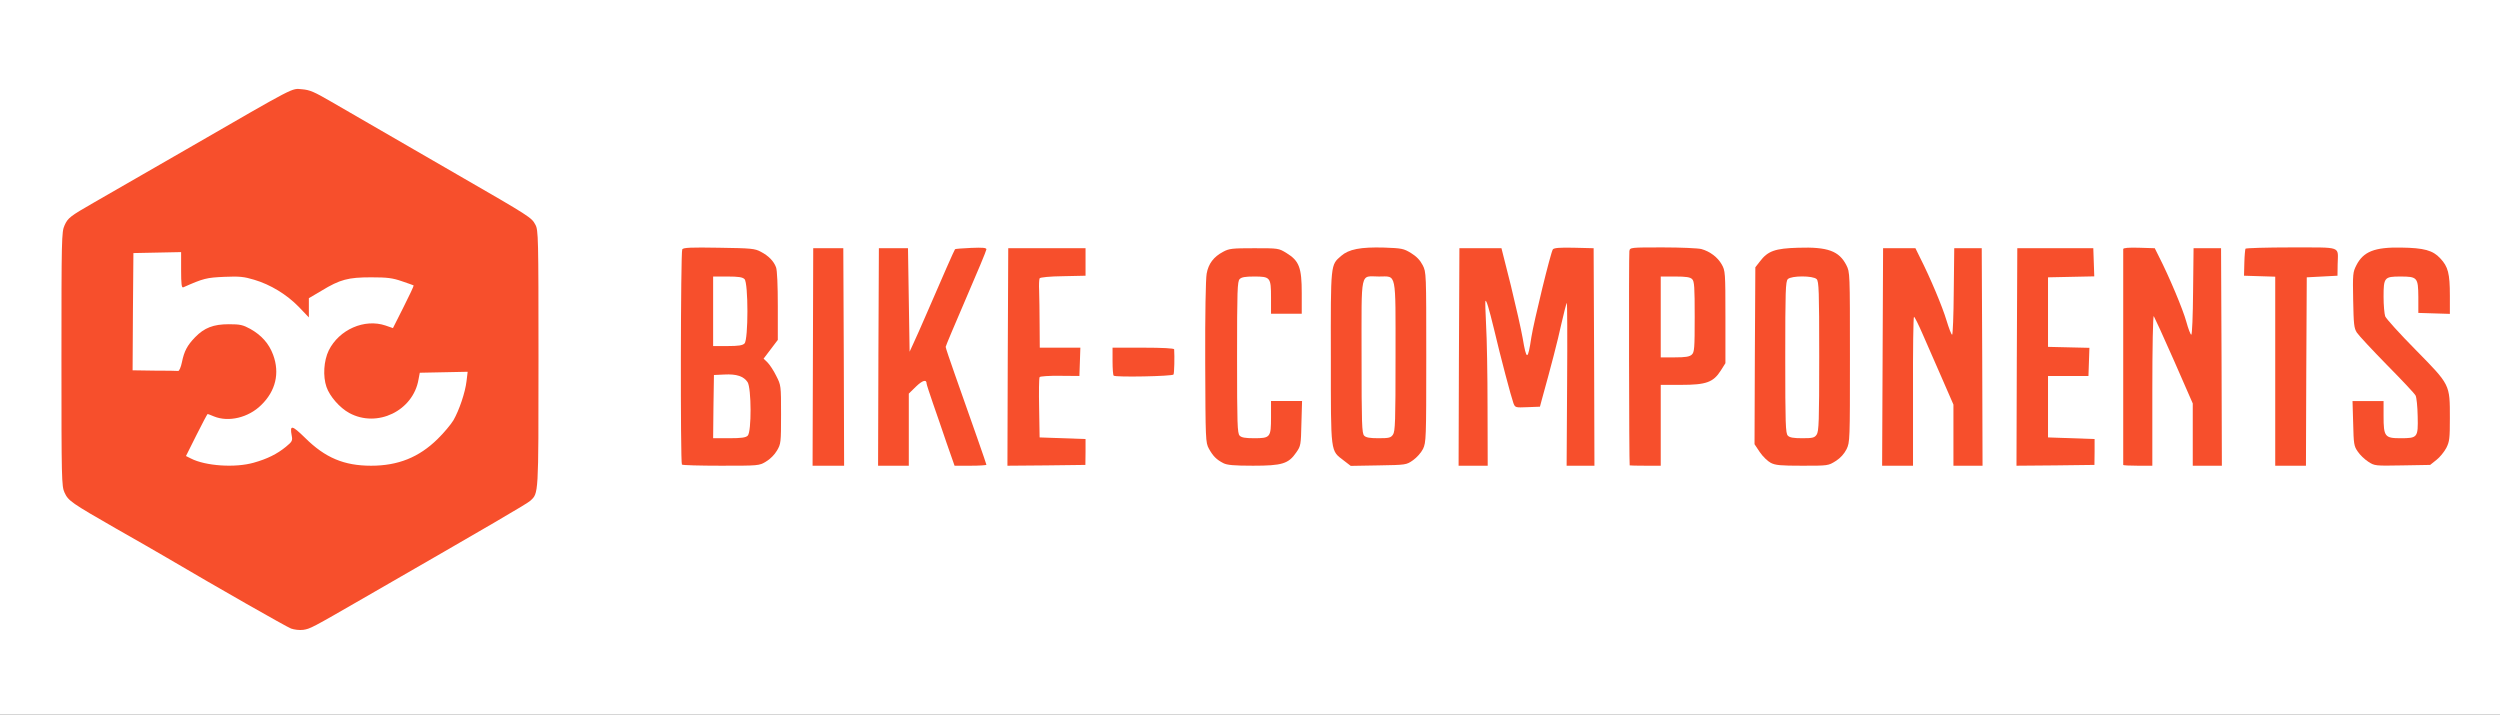 <?xml version="1.0" encoding="utf-8"?>
<!DOCTYPE svg PUBLIC "-//W3C//DTD SVG 1.0//EN" "http://www.w3.org/TR/2001/REC-SVG-20010904/DTD/svg10.dtd">
<svg version="1.0" xmlns="http://www.w3.org/2000/svg" width="773px" height="221px" viewBox="0 0 773 221" preserveAspectRatio="xMidYMid meet">
 <rect x="0" y="0" width="773" height="221" fill="#333333" stroke="none"/>
 <g fill="#ffffff">
  <path d="M0 110.50 l0 -110.50 386.50 0 386.50 0 0 110.50 0 110.50 -386.50 0 -386.50 0 0 -110.50z m96.95 80.95 c1.55 -0.85 8.10 -4.60 14.55 -8.35 39.50 -22.75 49.90 -28.80 50.95 -29.75 2.60 -2.40 2.55 -1.45 2.55 -42.45 0 -36.20 -0.05 -38.25 -0.95 -39.90 -1.20 -2.25 -1.40 -2.40 -24.30 -15.60 -10.70 -6.20 -22.55 -13 -26.25 -15.15 -3.70 -2.15 -9.45 -5.45 -12.75 -7.35 -3.25 -1.90 -6.60 -3.60 -7.35 -3.75 -1.65 -0.30 -2.05 -0.10 -34.40 18.60 -12.80 7.35 -25.60 14.75 -28.50 16.40 -7.30 4.20 -8 4.70 -9.05 7.05 -0.90 1.95 -0.95 4.05 -0.95 39.80 0 35.75 0.05 37.85 0.95 39.80 0.50 1.15 1.65 2.55 2.50 3.15 0.85 0.60 7.90 4.75 15.65 9.25 7.80 4.50 18 10.35 22.65 13.05 26.35 15.25 29.05 16.75 30.45 16.75 0.80 0 2.70 -0.70 4.25 -1.55z m138.35 -50.20 c1.30 -0.75 2.70 -2.15 3.45 -3.45 1.20 -2.05 1.25 -2.50 1.25 -9.60 0 -6.75 -0.10 -7.70 -1.20 -10 -0.65 -1.40 -1.85 -3.30 -2.75 -4.30 -2.10 -2.45 -2 -3.80 0.70 -7.35 l2.25 -2.95 0 -9 c0 -5.20 -0.25 -9.65 -0.55 -10.45 -0.70 -1.90 -2.30 -3.55 -4.70 -4.80 -1.80 -1 -2.90 -1.10 -11.55 -1.25 l-9.55 -0.15 -0.35 1.60 c-0.40 2.10 -0.40 62.20 0.05 62.60 0.15 0.20 4.95 0.35 10.55 0.35 10.05 0 10.30 0 12.40 -1.25z m24.10 -30.85 l-0.15 -32.15 -3.10 -0.15 -3.15 -0.15 0 22.65 c0 12.45 -0.05 27 -0.15 32.30 l-0.10 9.60 3.40 0 3.35 0 -0.10 -32.10z m20.10 20.95 l0 -11.15 2.15 -2.10 c1.75 -1.70 2.50 -2.10 4 -2.10 1.05 0 1.95 0.25 2.10 0.65 0.10 0.30 1.10 3.20 2.20 6.35 1.05 3.15 3 8.85 4.30 12.65 l2.40 6.85 2.95 0 c2.85 0 2.95 -0.05 2.60 -1.10 -0.30 -1.10 -6.40 -18.35 -10.05 -28.60 -1.05 -2.90 -1.65 -5.45 -1.50 -6.25 0.15 -0.70 2.85 -7.35 6.10 -14.70 3.20 -7.40 5.75 -13.50 5.65 -13.55 -0.10 -0.05 -1.40 0 -2.95 0.10 l-2.85 0.20 -1.50 3.55 c-0.85 2 -3.90 9 -6.75 15.60 l-5.20 12 -1.80 0.15 -1.85 0.15 -0.10 -15.90 -0.15 -15.90 -3 0 -3 0 -0.15 32.15 -0.10 32.10 3.25 0 3.25 0 0 -11.15z m54.50 8.40 l0 -2.70 -7.10 -0.15 -7.15 -0.15 -0.15 -10 c-0.05 -5.50 0 -10.50 0.15 -11.15 0.30 -1.15 0.35 -1.15 6.40 -1 l6.10 0.15 0.15 -2.85 0.15 -2.90 -6.30 0 -6.25 0 -0.05 -6.10 c0 -3.40 -0.15 -8.50 -0.25 -11.35 -0.40 -8.10 -0.95 -7.55 7.30 -7.55 l7 0 0 -3 0 -3 -10.35 0.10 -10.40 0.15 -0.15 32.15 -0.10 32.10 10.50 0 10.50 0 0 -2.75z m61.80 1.75 c1.20 -0.60 2.70 -1.95 3.50 -3.10 1.35 -1.90 1.45 -2.45 1.60 -7.50 l0.20 -5.40 -3.30 0 -3.30 0 0 4.95 c0 6.55 0 6.55 -6.75 6.55 -4.05 0 -5.35 -0.15 -5.95 -0.80 -0.70 -0.70 -0.80 -3.70 -0.80 -25.70 0 -22 0.10 -25 0.80 -25.70 0.60 -0.65 1.90 -0.80 5.95 -0.80 6.75 0 6.75 0 6.75 6.55 l0 4.95 3.25 0 3.25 0 0 -4.90 c0 -6.20 -1.05 -8.60 -4.70 -10.85 -2.40 -1.45 -2.65 -1.50 -8.50 -1.50 -6.60 0 -8.65 0.65 -11.25 3.45 -2.10 2.25 -2.30 4.60 -2.30 29.80 0 23.30 0 23.80 1.05 25.75 2.40 4.40 4.30 5.25 12.15 5.25 5.25 0 6.55 -0.15 8.35 -1z m39.60 -0.70 c1.15 -0.80 2.50 -2.30 3.10 -3.50 0.95 -2.05 1 -3 1 -26.85 0 -24.65 0 -24.75 -1.10 -26.95 -0.80 -1.55 -1.90 -2.70 -3.55 -3.70 -2.10 -1.30 -3.05 -1.55 -6.80 -1.70 -5.80 -0.30 -9.60 0.55 -11.90 2.55 -3.20 2.80 -3.15 2.25 -3.15 29.95 0 28.45 -0.20 27.10 4 30.30 l2.15 1.65 7.10 -0.15 c6.85 -0.15 7.15 -0.20 9.15 -1.60z m22.90 -20.40 c-0.15 -12.20 -0.45 -23.65 -0.60 -25.50 l-0.30 -3.40 1.80 0 c2.20 0 2.10 -0.15 4.25 8.75 2 8.55 5.35 21.15 6 22.90 0.50 1.30 0.70 1.40 2.85 1.25 2.30 -0.15 2.35 -0.20 2.95 -2.40 2.70 -9.75 4.85 -18 5.75 -22 2 -8.85 1.85 -8.50 3.70 -8.50 l1.65 0 -0.25 25.50 -0.25 25.50 2.85 0 2.80 0 -0.10 -32.10 -0.15 -32.15 -4.55 -0.15 c-3.25 -0.10 -4.70 0.05 -5.05 0.50 -0.65 0.80 -5.90 22.40 -6.65 27.15 -0.90 6 -0.80 5.85 -2.90 5.65 l-1.85 -0.15 -0.90 -5 c-0.45 -2.75 -2.15 -10.15 -3.75 -16.50 l-2.85 -11.50 -3.50 -0.15 c-1.90 -0.10 -4.25 0 -5.10 0.15 l-1.65 0.30 0 31.95 0 32 3.05 0 3.10 0 -0.35 -22.10z m53.70 9.60 l0 -12.50 6.35 0 c7.70 0 9.90 -0.80 12.20 -4.40 l1.45 -2.30 0 -12.75 c0 -12.35 -0.05 -12.85 -1.15 -14.80 -1.25 -2.20 -3.60 -4 -6.30 -4.75 -2.05 -0.55 -19.05 -0.70 -19.05 -0.10 -0.05 1.35 -0.10 59.40 -0.05 61.50 l0.05 2.60 3.25 0 3.25 0 0 -12.50z m54.10 11.05 c1.50 -0.95 2.60 -2.20 3.35 -3.65 1.05 -2.15 1.05 -2.70 1.05 -26.95 0 -24.65 0 -24.75 -1.10 -26.95 -2.15 -4.20 -5.95 -5.70 -13.40 -5.40 -5.55 0.25 -8.10 1.30 -10.35 4.25 l-1.40 1.80 -0.15 25.85 -0.15 25.85 1.65 2.40 c2.55 3.75 3.95 4.25 11.65 4.25 6.35 0 6.60 -0.05 8.85 -1.45z m23.85 -21.65 l-0.10 -23.15 1.85 0 1.90 0 2.40 5.50 c1.30 3.05 3.95 9.20 5.95 13.70 l3.55 8.15 0 9.45 0 9.45 3 0 3 0 -0.10 -32.10 -0.15 -32.15 -2.75 0 -2.75 0 -0.15 13.40 -0.10 13.35 -1.90 0 -1.90 0 -1.35 -4.45 c-1.25 -4.20 -5 -13.15 -8.25 -19.55 l-1.35 -2.75 -3.30 -0.15 -3.30 -0.15 -0.30 2.65 c-0.20 1.45 -0.35 16 -0.35 32.30 l0 29.60 3.30 0 3.25 0 -0.10 -23.10z m56.05 20.35 l0 -2.70 -7.10 -0.15 -7.15 -0.15 0 -11 0 -11 6.40 -0.15 6.35 -0.15 0 -2.70 0 -2.70 -6.35 -0.15 -6.40 -0.15 0 -12.25 0 -12.25 7.15 -0.15 7.15 -0.15 -0.15 -2.85 -0.15 -2.85 -10.25 0 -10.25 0 -0.15 32.15 -0.10 32.10 10.50 0 10.50 0 0 -2.75z m18 -20.55 l0 -23.25 1.80 0.15 1.80 0.15 5.95 13.50 5.95 13.50 0 9.65 0 9.60 3 0 3 0 -0.10 -32.10 -0.15 -32.15 -2.75 0 -2.75 0 -0.15 13.40 -0.10 13.35 -1.95 0 -1.95 0 -1.10 -4.05 c-1 -3.70 -5.30 -13.95 -8.50 -20.20 l-1.25 -2.50 -3.35 -0.15 -3.40 -0.15 0 32.30 0 32.25 3 0 3 0 0 -23.30z m47.60 -5.80 l0.15 -29.15 4.65 -0.15 4.60 -0.15 0 -2.90 0 -2.95 -12.60 0.10 -12.65 0.05 -0.15 2.90 -0.15 2.85 4.80 0 4.75 0 0 29.25 0 29.25 3.25 0 3.25 0 0.10 -29.10z m40.25 27.30 c3.25 -2.60 4.15 -5 4.15 -11.45 0 -8.75 -0.10 -8.90 -10.55 -19.55 -4.90 -4.95 -9.15 -9.65 -9.45 -10.40 -0.25 -0.75 -0.50 -4.15 -0.50 -7.55 0 -7.90 -0.15 -7.75 6.80 -7.75 7 0 7.30 0.30 7.15 6.65 l-0.10 4.60 3.35 0.15 3.30 0.15 0 -4.15 c0 -5.20 -0.60 -7.45 -2.65 -9.75 -2.15 -2.45 -3.95 -3.10 -9.70 -3.45 -7.50 -0.50 -11.35 1 -13.55 5.30 -1.05 2.10 -1.15 2.75 -1 9.25 0.15 6 0.30 7.25 1.15 8.60 0.55 0.85 4.75 5.35 9.30 10 4.55 4.60 8.55 8.85 8.85 9.40 0.25 0.55 0.60 4.15 0.70 7.95 0.20 8.55 0.40 8.30 -6.90 8.30 -6.50 0 -6.70 -0.20 -6.70 -6.85 l0 -4.65 -3.30 0 -3.30 0 0.15 5.40 c0.25 6.20 1 7.95 4.70 10.35 1.95 1.30 2.15 1.30 9.10 1.15 7.05 -0.15 7.05 -0.15 9 -1.70z m-390.45 -28.95 l0.15 -2.75 -8.05 0 -8 0 0 2.65 c0 1.50 0.15 2.85 0.35 3.05 0.20 0.20 3.75 0.25 7.90 0.10 l7.50 -0.30 0.15 -2.75z"/>
  <path d="M61.60 144.70 c-4.30 -1.15 -5.60 -2 -5.60 -3.70 0 -0.85 1.45 -4.35 3.30 -8.05 l3.25 -6.55 2.10 0.25 c1.15 0.15 3 0.55 4.15 0.90 1.75 0.55 2.45 0.50 4.75 -0.25 4.90 -1.60 8.65 -5.65 10 -10.80 1.60 -6.20 -5.80 -14.70 -12.80 -14.70 -3.20 0 -6.55 1.50 -8.95 4 -2.40 2.50 -3.35 4.25 -4.05 7.70 l-0.60 2.75 -2.05 0 c-1.15 -0.05 -5.15 -0.10 -8.85 -0.15 l-6.75 -0.10 0.10 -19.60 0.15 -19.65 8.90 -0.15 8.85 -0.10 0 4.80 c0 4.35 0.10 4.80 0.90 4.45 5.40 -2.10 16.25 -2.45 21.90 -0.70 3.95 1.20 7.60 3.15 11.20 6 2.40 1.90 2.50 1.90 2.50 0.80 0 -0.90 0.80 -1.65 3.90 -3.45 6.05 -3.65 8.10 -4.15 16.85 -4.15 6.60 0 7.95 0.15 11.15 1.20 3.50 1.20 3.60 1.30 3.60 2.90 0 1.05 -1.20 4.05 -3.25 8.15 -3.65 7.30 -3.75 7.35 -8.30 5.70 -8.60 -3.05 -18.80 8 -15.25 16.50 1.85 4.45 6.70 8.40 11.05 9.10 5.80 0.85 13.05 -5.25 14.15 -11.95 l0.40 -2.10 8.90 -0.15 8.95 -0.10 -0.30 4.15 c-0.30 4.55 -1.95 10 -4.15 13.80 -2.10 3.60 -7.95 9.05 -11.70 10.90 -5 2.45 -8.40 3.15 -15.25 3.15 -9 0 -14.85 -2 -20.35 -6.90 -1.55 -1.40 -2.40 -1.90 -2.40 -1.45 0 0.95 -3.50 3.85 -6.50 5.35 -4.40 2.25 -8.30 3 -15 2.95 -3.70 0 -7.30 -0.30 -8.90 -0.75z"/>
  <path d="M219.10 125.65 l0.15 -11.40 4.50 -0.10 c5.30 -0.15 7.35 0.40 8.75 2.35 0.90 1.30 1 2.20 1 10.15 0 7.30 -0.15 8.90 -0.80 9.55 -0.60 0.65 -2.05 0.80 -7.25 0.80 l-6.45 0 0.10 -11.35z"/>
  <path d="M219 96.25 l0 -12.25 5.95 0 c4.75 0 6.15 0.15 6.75 0.80 1.20 1.15 1.20 21.75 0 22.90 -0.60 0.65 -2 0.80 -6.75 0.80 l-5.95 0 0 -12.25z"/>
  <path d="M420.30 136.20 c-0.70 -0.70 -0.80 -3.75 -0.80 -25.95 0 -24.40 0.05 -25.25 0.95 -25.75 0.55 -0.25 3.20 -0.50 5.95 -0.50 4.15 0 5.10 0.15 5.75 0.90 0.75 0.85 0.85 3.35 0.85 25.40 0 21.35 -0.10 24.60 -0.80 25.60 -0.70 1 -1.15 1.10 -5.95 1.10 -4.05 0 -5.35 -0.15 -5.95 -0.80z"/>
  <path d="M512 98 l0 -14 5.95 0 c4.75 0 6.15 0.15 6.75 0.80 0.70 0.65 0.80 2.55 0.80 13.15 0 11.35 -0.10 12.45 -0.90 13.20 -0.75 0.70 -2.05 0.85 -6.75 0.85 l-5.85 0 0 -14z"/>
  <path d="M551.30 136.20 c-0.70 -0.70 -0.80 -3.70 -0.80 -25.70 0 -22 0.10 -25 0.80 -25.70 1.10 -1.15 10.80 -1.15 11.90 0 0.70 0.70 0.80 3.65 0.80 25.35 0 21.50 -0.10 24.75 -0.80 25.75 -0.70 1 -1.15 1.10 -5.95 1.10 -4.05 0 -5.35 -0.15 -5.95 -0.80z"/>
 </g>
 <g fill="#f74f2c">
  <path d="M90 194.35 c-1.45 -0.55 -22.35 -12.45 -38.75 -22.10 -2.45 -1.45 -9.35 -5.40 -15.25 -8.75 -13.95 -8 -14.90 -8.65 -16.05 -11.20 -0.90 -1.95 -0.95 -4 -0.95 -41.30 0 -37.20 0.05 -39.35 0.95 -41.30 1.05 -2.35 1.75 -2.85 9.05 -7.05 2.90 -1.65 15.70 -9.05 28.50 -16.40 34.75 -20.05 32.50 -18.90 35.90 -18.65 2.40 0.20 3.75 0.80 8.85 3.75 7.65 4.45 14.90 8.65 39 22.55 22.90 13.20 23.10 13.35 24.30 15.60 0.90 1.65 0.95 3.75 0.95 41.40 0 42.60 0.05 41.55 -2.55 43.95 -1.05 0.95 -11.45 7 -50.95 29.75 -16.90 9.75 -17.05 9.80 -19.25 10.15 -1.15 0.15 -2.75 -0.05 -3.75 -0.40z m-11.50 -51.30 c4.10 -1.15 7.15 -2.65 9.90 -4.90 1.95 -1.60 2.10 -1.90 1.80 -3.45 -0.65 -3.45 0.05 -3.30 4.15 0.70 6.20 6.15 12.05 8.60 20.40 8.60 8.35 0 14.80 -2.60 20.55 -8.25 1.95 -1.90 4.15 -4.55 4.90 -5.80 1.80 -3.15 3.65 -8.60 4.05 -12.10 l0.35 -2.90 -7.40 0.15 -7.40 0.15 -0.40 2.10 c-1.65 9.65 -12.75 15.05 -21.40 10.35 -2.95 -1.60 -6.05 -5.15 -7.05 -8.05 -1.15 -3.30 -0.85 -8.10 0.70 -11.30 3.20 -6.45 11.05 -9.90 17.55 -7.70 l2.30 0.80 3.30 -6.55 c1.80 -3.55 3.20 -6.55 3.10 -6.65 -0.10 -0.05 -1.70 -0.65 -3.65 -1.30 -2.90 -1 -4.50 -1.20 -9.50 -1.20 -7.10 0 -9.60 0.65 -15.35 4.15 l-3.90 2.30 0 3 0 2.95 -3.10 -3.25 c-3.75 -3.85 -8.75 -6.90 -13.80 -8.40 -3.15 -0.95 -4.55 -1.10 -9.25 -0.90 -5.50 0.25 -6.40 0.45 -12.70 3.25 -0.50 0.20 -0.65 -1.05 -0.65 -5.30 l0 -5.60 -7.35 0.15 -7.40 0.15 -0.15 18.15 -0.10 18.10 6.75 0.10 c3.70 0 7 0.05 7.35 0.10 0.30 0.05 0.85 -1.20 1.15 -2.70 0.70 -3.45 1.65 -5.20 4.05 -7.70 2.85 -2.95 5.70 -4.05 10.45 -4.05 3.50 0 4.35 0.20 6.65 1.45 3.45 1.95 5.75 4.50 7.05 8 2.10 5.65 0.80 11.20 -3.70 15.55 -3.95 3.90 -10.10 5.35 -14.60 3.50 -0.95 -0.40 -1.85 -0.75 -1.95 -0.75 -0.10 0 -1.65 2.90 -3.45 6.50 l-3.25 6.50 1.50 0.75 c4.55 2.35 13.75 2.95 19.50 1.30z"/>
  <path d="M210.85 143.65 c-0.50 -0.50 -0.40 -65.75 0.10 -66.55 0.30 -0.55 2.70 -0.65 11.35 -0.50 10.10 0.15 11.10 0.25 12.95 1.25 2.40 1.25 4 2.90 4.70 4.80 0.35 0.85 0.55 5.70 0.55 11.95 l0 10.50 -2.20 2.90 -2.20 2.90 1.20 1.15 c0.65 0.65 1.90 2.50 2.70 4.15 1.50 2.95 1.50 2.95 1.50 11.95 0 8.75 -0.05 9.10 -1.25 11.15 -0.75 1.30 -2.15 2.70 -3.45 3.45 -2.10 1.25 -2.20 1.25 -13.90 1.25 -6.45 0 -11.90 -0.15 -12.05 -0.35z m20.35 -8.95 c1.20 -1.20 1.15 -14.70 -0.05 -16.55 -1.20 -1.80 -3.40 -2.55 -7.15 -2.35 l-3.25 0.15 -0.15 9.75 -0.10 9.80 4.95 0 c3.85 0 5.15 -0.20 5.75 -0.80z m-1 -28.50 c1.20 -1.15 1.20 -18.75 0 -19.90 -0.60 -0.60 -1.85 -0.80 -5.25 -0.80 l-4.45 0 0 10.75 0 10.75 4.45 0 c3.40 0 4.65 -0.20 5.25 -0.80z"/>
  <path d="M251.35 110.40 l0.10 -33.65 4.65 0 4.65 0 0.15 33.65 0.10 33.60 -4.85 0 -4.90 0 0.10 -33.60z"/>
  <path d="M271.60 110.40 l0.15 -33.65 4.50 0 4.50 0 0.25 16 0.25 16 1.15 -2.50 c0.65 -1.35 2.50 -5.55 4.10 -9.25 5 -11.60 8.60 -19.75 8.80 -19.95 0.10 -0.10 2.35 -0.30 4.95 -0.40 3.65 -0.15 4.75 -0.05 4.75 0.45 0 0.35 -2.85 7.20 -6.30 15.15 -3.45 8 -6.30 14.75 -6.30 15 0 0.30 1.25 4 2.75 8.25 5.20 14.70 9.85 27.95 9.85 28.20 0 0.15 -2.20 0.30 -4.95 0.30 l-4.90 0 -2.40 -6.85 c-1.30 -3.80 -3.20 -9.40 -4.30 -12.50 -1.05 -3.05 -1.95 -5.80 -1.95 -6.05 0 -1.40 -1.30 -1 -3.30 0.95 l-2.20 2.15 0 11.15 0 11.15 -4.75 0 -4.75 0 0.10 -33.60z"/>
  <path d="M311.60 110.40 l0.15 -33.65 11.95 0 11.95 0 0 4.25 0 4.25 -6.95 0.15 c-4.10 0.05 -7.05 0.35 -7.25 0.65 -0.15 0.30 -0.25 2.05 -0.15 3.85 0.05 1.85 0.15 6.55 0.15 10.50 l0.05 7.10 6.25 0 6.30 0 -0.15 4.40 -0.15 4.35 -6 -0.05 c-3.30 -0.05 -6.15 0.15 -6.30 0.40 -0.20 0.30 -0.25 4.60 -0.15 9.55 l0.15 9.10 7.10 0.25 7.10 0.25 0 4 -0.05 4 -12.05 0.15 -12.05 0.10 0.10 -33.60z"/>
  <path d="M378.25 143.20 c-2.15 -1.10 -3.20 -2.20 -4.45 -4.45 -1.05 -1.95 -1.05 -2.50 -1.15 -26.75 -0.05 -14.70 0.15 -25.80 0.45 -27.40 0.55 -3.05 2.15 -5.20 5.10 -6.75 1.85 -1 2.75 -1.10 9.60 -1.10 7.50 0 7.55 0 10 1.50 3.90 2.40 4.70 4.50 4.70 12.35 l0 6.40 -4.75 0 -4.75 0 0 -4.95 c0 -6.30 -0.20 -6.55 -5.25 -6.55 -2.70 0 -3.90 0.20 -4.45 0.80 -0.70 0.70 -0.80 3.55 -0.80 24.20 0 20.65 0.10 23.50 0.80 24.20 0.55 0.60 1.75 0.80 4.45 0.80 5.05 0 5.25 -0.25 5.25 -6.55 l0 -4.95 4.80 0 4.80 0 -0.20 6.90 c-0.15 6.70 -0.20 7 -1.60 9 -2.40 3.50 -4.35 4.10 -13.35 4.10 -6 0 -8.05 -0.20 -9.20 -0.80z"/>
  <path d="M415.50 142.40 c-4.15 -3.20 -4 -1.75 -4 -31.75 -0.05 -29.40 -0.10 -28.65 3.15 -31.50 2.40 -2.10 6 -2.80 13.35 -2.60 5.45 0.20 6 0.30 8.30 1.70 1.70 1.05 2.80 2.20 3.60 3.75 1.10 2.20 1.10 2.25 1.10 28.45 0 25.35 -0.05 26.30 -1 28.35 -0.60 1.20 -1.95 2.70 -3.10 3.50 -2.05 1.45 -2.15 1.45 -10.65 1.60 l-8.60 0.15 -2.15 -1.65z m15.20 -8 c0.70 -1 0.80 -4.10 0.80 -24.10 0 -26.75 0.40 -24.80 -5.10 -24.80 -5.95 0 -5.40 -2.55 -5.40 24.75 0 20.85 0.10 23.75 0.80 24.45 0.55 0.60 1.75 0.80 4.45 0.80 3.25 0 3.80 -0.15 4.45 -1.10z"/>
  <path d="M451.10 110.40 l0.15 -33.65 6.50 0 6.50 0 2.90 11.50 c1.55 6.35 3.20 13.65 3.65 16.25 1.20 7.10 1.60 7.10 2.70 -0.25 0.75 -4.75 6 -26.35 6.65 -27.15 0.35 -0.45 2.10 -0.60 6.55 -0.50 l6.05 0.15 0.15 33.65 0.10 33.60 -4.30 0 -4.30 0 0.15 -25.45 c0.10 -14 0.05 -25.20 -0.10 -24.90 -0.20 0.35 -0.95 3.30 -1.70 6.60 -1.10 5.10 -3.15 13 -6 23.25 l-0.60 2.25 -3.85 0.15 c-3.75 0.15 -3.80 0.15 -4.35 -1.25 -0.65 -1.75 -4 -14.35 -6 -22.90 -1.60 -6.55 -2.35 -9.05 -2.65 -8.70 -0.10 0.10 0 3.45 0.20 7.45 0.25 4 0.45 15.40 0.45 25.40 l0.05 18.10 -4.50 0 -4.50 0 0.10 -33.60z"/>
  <path d="M503.90 143.90 c-0.20 -0.35 -0.30 -65.30 -0.10 -66.25 0.20 -1.15 0.25 -1.15 10.35 -1.15 5.55 0 10.90 0.25 11.90 0.50 2.70 0.75 5.05 2.55 6.30 4.75 1.10 1.95 1.15 2.40 1.15 16.30 l0 14.25 -1.45 2.30 c-2.30 3.60 -4.50 4.40 -12.20 4.40 l-6.35 0 0 12.50 0 12.50 -4.75 0 c-2.60 0 -4.80 -0.05 -4.85 -0.10z m19.20 -34.25 c0.80 -0.75 0.90 -1.80 0.90 -11.70 0 -9.20 -0.10 -11 -0.80 -11.65 -0.60 -0.60 -1.85 -0.80 -5.25 -0.80 l-4.45 0 0 12.50 0 12.50 4.35 0 c3.30 0 4.55 -0.20 5.25 -0.85z"/>
  <path d="M547.50 143.10 c-0.95 -0.50 -2.50 -2 -3.40 -3.35 l-1.60 -2.40 0.10 -27.35 0.15 -27.35 1.40 -1.80 c2.45 -3.25 4.70 -4.05 11.85 -4.25 9.15 -0.30 12.65 1 14.90 5.40 1.10 2.20 1.10 2.25 1.10 28.45 0 25.80 0 26.25 -1.05 28.45 -0.75 1.45 -1.85 2.70 -3.35 3.65 -2.30 1.45 -2.35 1.45 -10.35 1.45 -6.80 0 -8.30 -0.15 -9.75 -0.90z m14.20 -8.70 c0.70 -1 0.80 -4.10 0.80 -24.25 0 -20.30 -0.10 -23.15 -0.80 -23.85 -1.10 -1.10 -7.80 -1.10 -8.90 0 -0.70 0.70 -0.80 3.55 -0.80 24.20 0 20.65 0.10 23.50 0.80 24.20 0.55 0.60 1.75 0.80 4.45 0.80 3.25 0 3.80 -0.15 4.45 -1.10z"/>
  <path d="M582.10 110.40 l0.15 -33.65 5 0 5 0 1.35 2.75 c3.25 6.40 7 15.35 8.25 19.55 0.75 2.45 1.50 4.45 1.75 4.45 0.20 0 0.45 -6 0.50 -13.35 l0.15 -13.40 4.25 0 4.25 0 0.15 33.65 0.10 33.60 -4.50 0 -4.50 0 0 -9.45 0 -9.45 -3.55 -8.15 c-2 -4.50 -4.65 -10.65 -5.95 -13.60 -1.30 -3 -2.50 -5.40 -2.70 -5.40 -0.20 0.05 -0.35 10.40 -0.30 23.05 l0 23 -4.75 0 -4.80 0 0.15 -33.60z"/>
  <path d="M623.60 110.40 l0.15 -33.65 11.75 0 11.75 0 0.15 4.35 0.15 4.35 -7.15 0.15 -7.15 0.15 0 10.75 0 10.75 6.40 0.15 6.40 0.15 -0.15 4.35 -0.15 4.35 -6.25 0 -6.25 0 0 9.50 0 9.50 7.20 0.25 7.20 0.25 0 4 -0.05 4 -12.05 0.15 -12.05 0.10 0.10 -33.60z"/>
  <path d="M656.50 143.75 c0 -0.15 0 -15.10 0 -33.25 0 -18.15 0 -33.25 0 -33.50 0 -0.35 1.75 -0.50 4.90 -0.40 l4.85 0.15 1.25 2.50 c3.20 6.25 7.50 16.50 8.50 20.20 0.60 2.20 1.30 4.05 1.55 4.05 0.25 0 0.50 -6 0.55 -13.35 l0.15 -13.40 4.25 0 4.25 0 0.15 33.65 0.10 33.60 -4.50 0 -4.50 0 0 -9.60 0 -9.65 -5.80 -13.25 c-3.20 -7.30 -6.05 -13.45 -6.25 -13.75 -0.25 -0.25 -0.45 9.70 -0.45 22.90 l0 23.35 -4.50 0 c-2.45 0 -4.50 -0.10 -4.50 -0.25z"/>
  <path d="M703.50 114.75 l0 -29.20 -4.85 -0.15 -4.80 -0.15 0.10 -4 c0.05 -2.15 0.25 -4.15 0.35 -4.35 0.15 -0.20 6.55 -0.40 14.20 -0.40 15.95 0.05 14.40 -0.55 14.30 5.25 l-0.05 3.50 -4.75 0.25 -4.75 0.25 -0.15 29.15 -0.10 29.10 -4.75 0 -4.75 0 0 -29.25z"/>
  <path d="M732.25 142.75 c-1.15 -0.75 -2.60 -2.15 -3.25 -3.15 -1.15 -1.65 -1.25 -2.30 -1.40 -8.70 l-0.20 -6.90 4.80 0 4.80 0 0 4.65 c0 6.35 0.40 6.85 5.20 6.85 5.35 0 5.50 -0.20 5.35 -6.75 -0.05 -3 -0.35 -5.90 -0.65 -6.45 -0.30 -0.60 -4.30 -4.85 -8.85 -9.45 -4.55 -4.65 -8.75 -9.15 -9.30 -10 -0.90 -1.40 -1 -2.60 -1.15 -10.10 -0.15 -8.05 -0.10 -8.60 1 -10.75 2.15 -4.20 5.60 -5.60 13.80 -5.45 7.15 0.10 9.85 0.85 12.15 3.35 2.40 2.55 2.95 4.65 2.95 11.50 l0 5.65 -4.85 -0.15 -4.90 -0.15 0 -4.95 c-0.05 -6 -0.30 -6.30 -5.55 -6.30 -4.95 0 -5.20 0.30 -5.20 6.25 0 2.60 0.25 5.30 0.50 6.05 0.30 0.75 4.55 5.45 9.45 10.40 10.70 10.90 10.55 10.60 10.55 21.05 0 6.30 -0.10 7.25 -1.10 9.25 -0.65 1.20 -2 2.90 -3.05 3.70 l-1.95 1.55 -8.55 0.15 c-8.55 0.15 -8.60 0.15 -10.60 -1.15z"/>
  <path d="M344.35 116.15 c-0.20 -0.15 -0.35 -2.20 -0.35 -4.50 l0 -4.15 9.50 0 c5.95 0 9.50 0.20 9.55 0.50 0.15 2.25 0.05 7.45 -0.20 7.80 -0.30 0.55 -18 0.90 -18.50 0.35z"/>
 </g>
</svg>